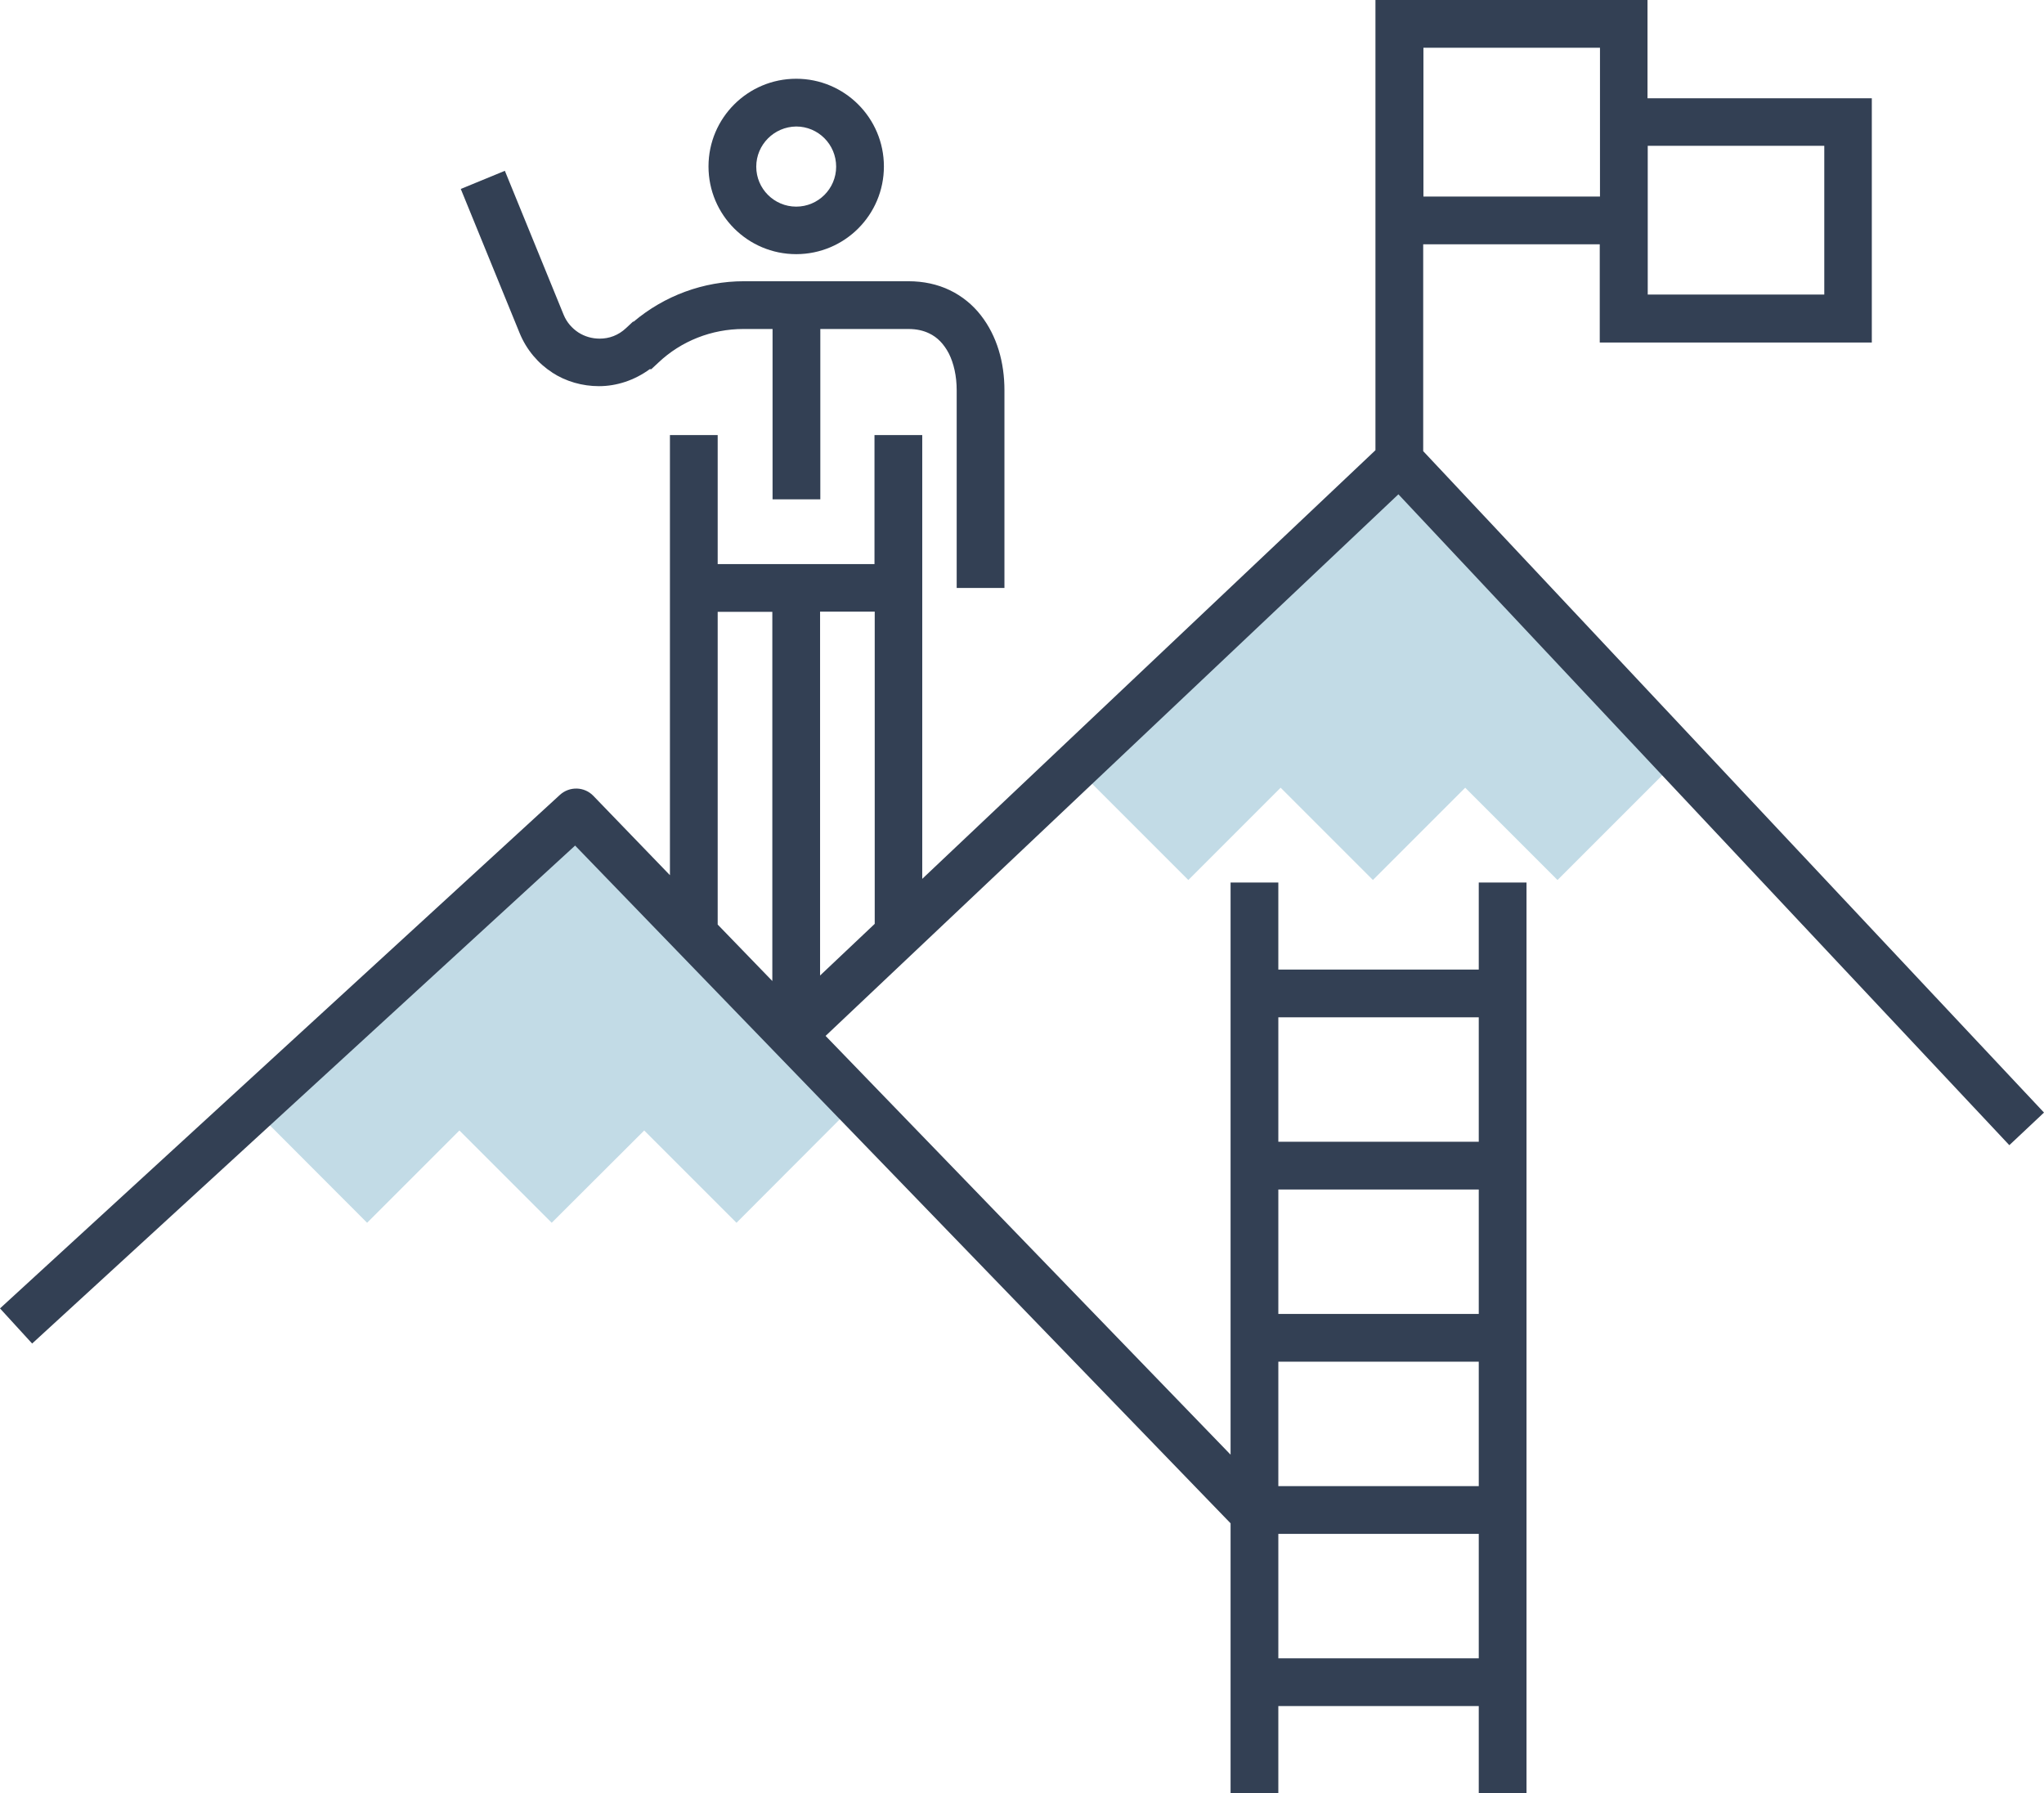 <svg xmlns="http://www.w3.org/2000/svg" id="Calque_2" data-name="Calque 2" viewBox="0 0 89.03 78.1"><defs><style> .cls-1 { fill: #c2dbe6; } .cls-1, .cls-2 { stroke-width: 0px; } .cls-2 { fill: #334054; } </style></defs><g id="Calque_1-2" data-name="Calque 1"><g><polygon class="cls-1" points="37.09 48.24 25.1 35.38 10.98 48.24 15.99 53.26 20.01 49.24 24.03 53.26 28.06 49.24 32.08 53.26 37.09 48.24"></polygon><polygon class="cls-1" points="72.51 33.66 60.87 20.45 46.75 33.32 51.76 38.33 55.78 34.31 59.8 38.33 63.82 34.31 67.84 38.33 72.51 33.66"></polygon><path class="cls-2" d="M34.68,5.51c.96,0,1.74.78,1.74,1.75,0,.96-.78,1.74-1.74,1.74-.96,0-1.74-.78-1.74-1.74,0-.96.78-1.74,1.74-1.75M34.68,11.07c2.11,0,3.82-1.71,3.82-3.82,0-2.11-1.71-3.82-3.82-3.82-2.11,0-3.82,1.71-3.82,3.82,0,2.11,1.71,3.82,3.82,3.82"></path><path class="cls-2" d="M24.04,16.22c.61.4,1.33.6,2.05.6.76,0,1.54-.25,2.21-.74h.07l.3-.28c1-.95,2.33-1.47,3.71-1.47h1.27v7.42h2.08v-7.42h3.83c.37,0,.66.07.91.19.36.17.64.46.86.88.21.42.34.97.34,1.6v8.61h2.08v-8.61c0-1.21-.32-2.36-1.03-3.27-.35-.45-.81-.83-1.35-1.09s-1.15-.39-1.8-.39h-7.17c-1.76,0-3.46.63-4.8,1.76h-.03l-.3.28c-.34.32-.74.46-1.15.46-.33,0-.65-.09-.93-.27-.27-.18-.5-.43-.64-.77l-2.56-6.27-1.92.79,2.56,6.27c.3.74.82,1.34,1.43,1.73"></path><path class="cls-2" d="M31.26,26.65h2.38v16.08l-2.38-2.46v-13.61ZM35.72,42.49v-15.85h2.38v13.6l-2.38,2.25ZM64.41,49.73h-8.73v-5.42h8.73v5.42ZM55.68,66.81h8.73v5.42h-8.73v-5.42ZM55.68,51.81h8.73v5.42h-8.73v-5.42ZM64.41,64.73h-8.73v-5.42h8.73v5.42ZM69.69,8.56h-7.69V2.08h7.69v6.48ZM79.46,6.35v6.48h-7.69v-6.48h7.69ZM60.91,21.53l26.61,28.35,1.51-1.42-27.04-28.81v-9.01h7.69v4.28h11.85V4.28h-9.77V0h-11.85v19.61l-19.74,18.67v-19.33h-2.08v5.62h-6.83v-5.62h-2.08v19.17l-3.34-3.46c-.39-.4-1.03-.42-1.45-.04L0,56.99l1.4,1.53,23.65-21.69,28.55,29.52v11.75h2.08v-3.79h8.73v3.79h2.08v-39.66h-2.08v3.79h-8.73v-3.79h-2.08v24.92l-17.64-18.24,24.95-23.59Z"></path></g></g></svg>